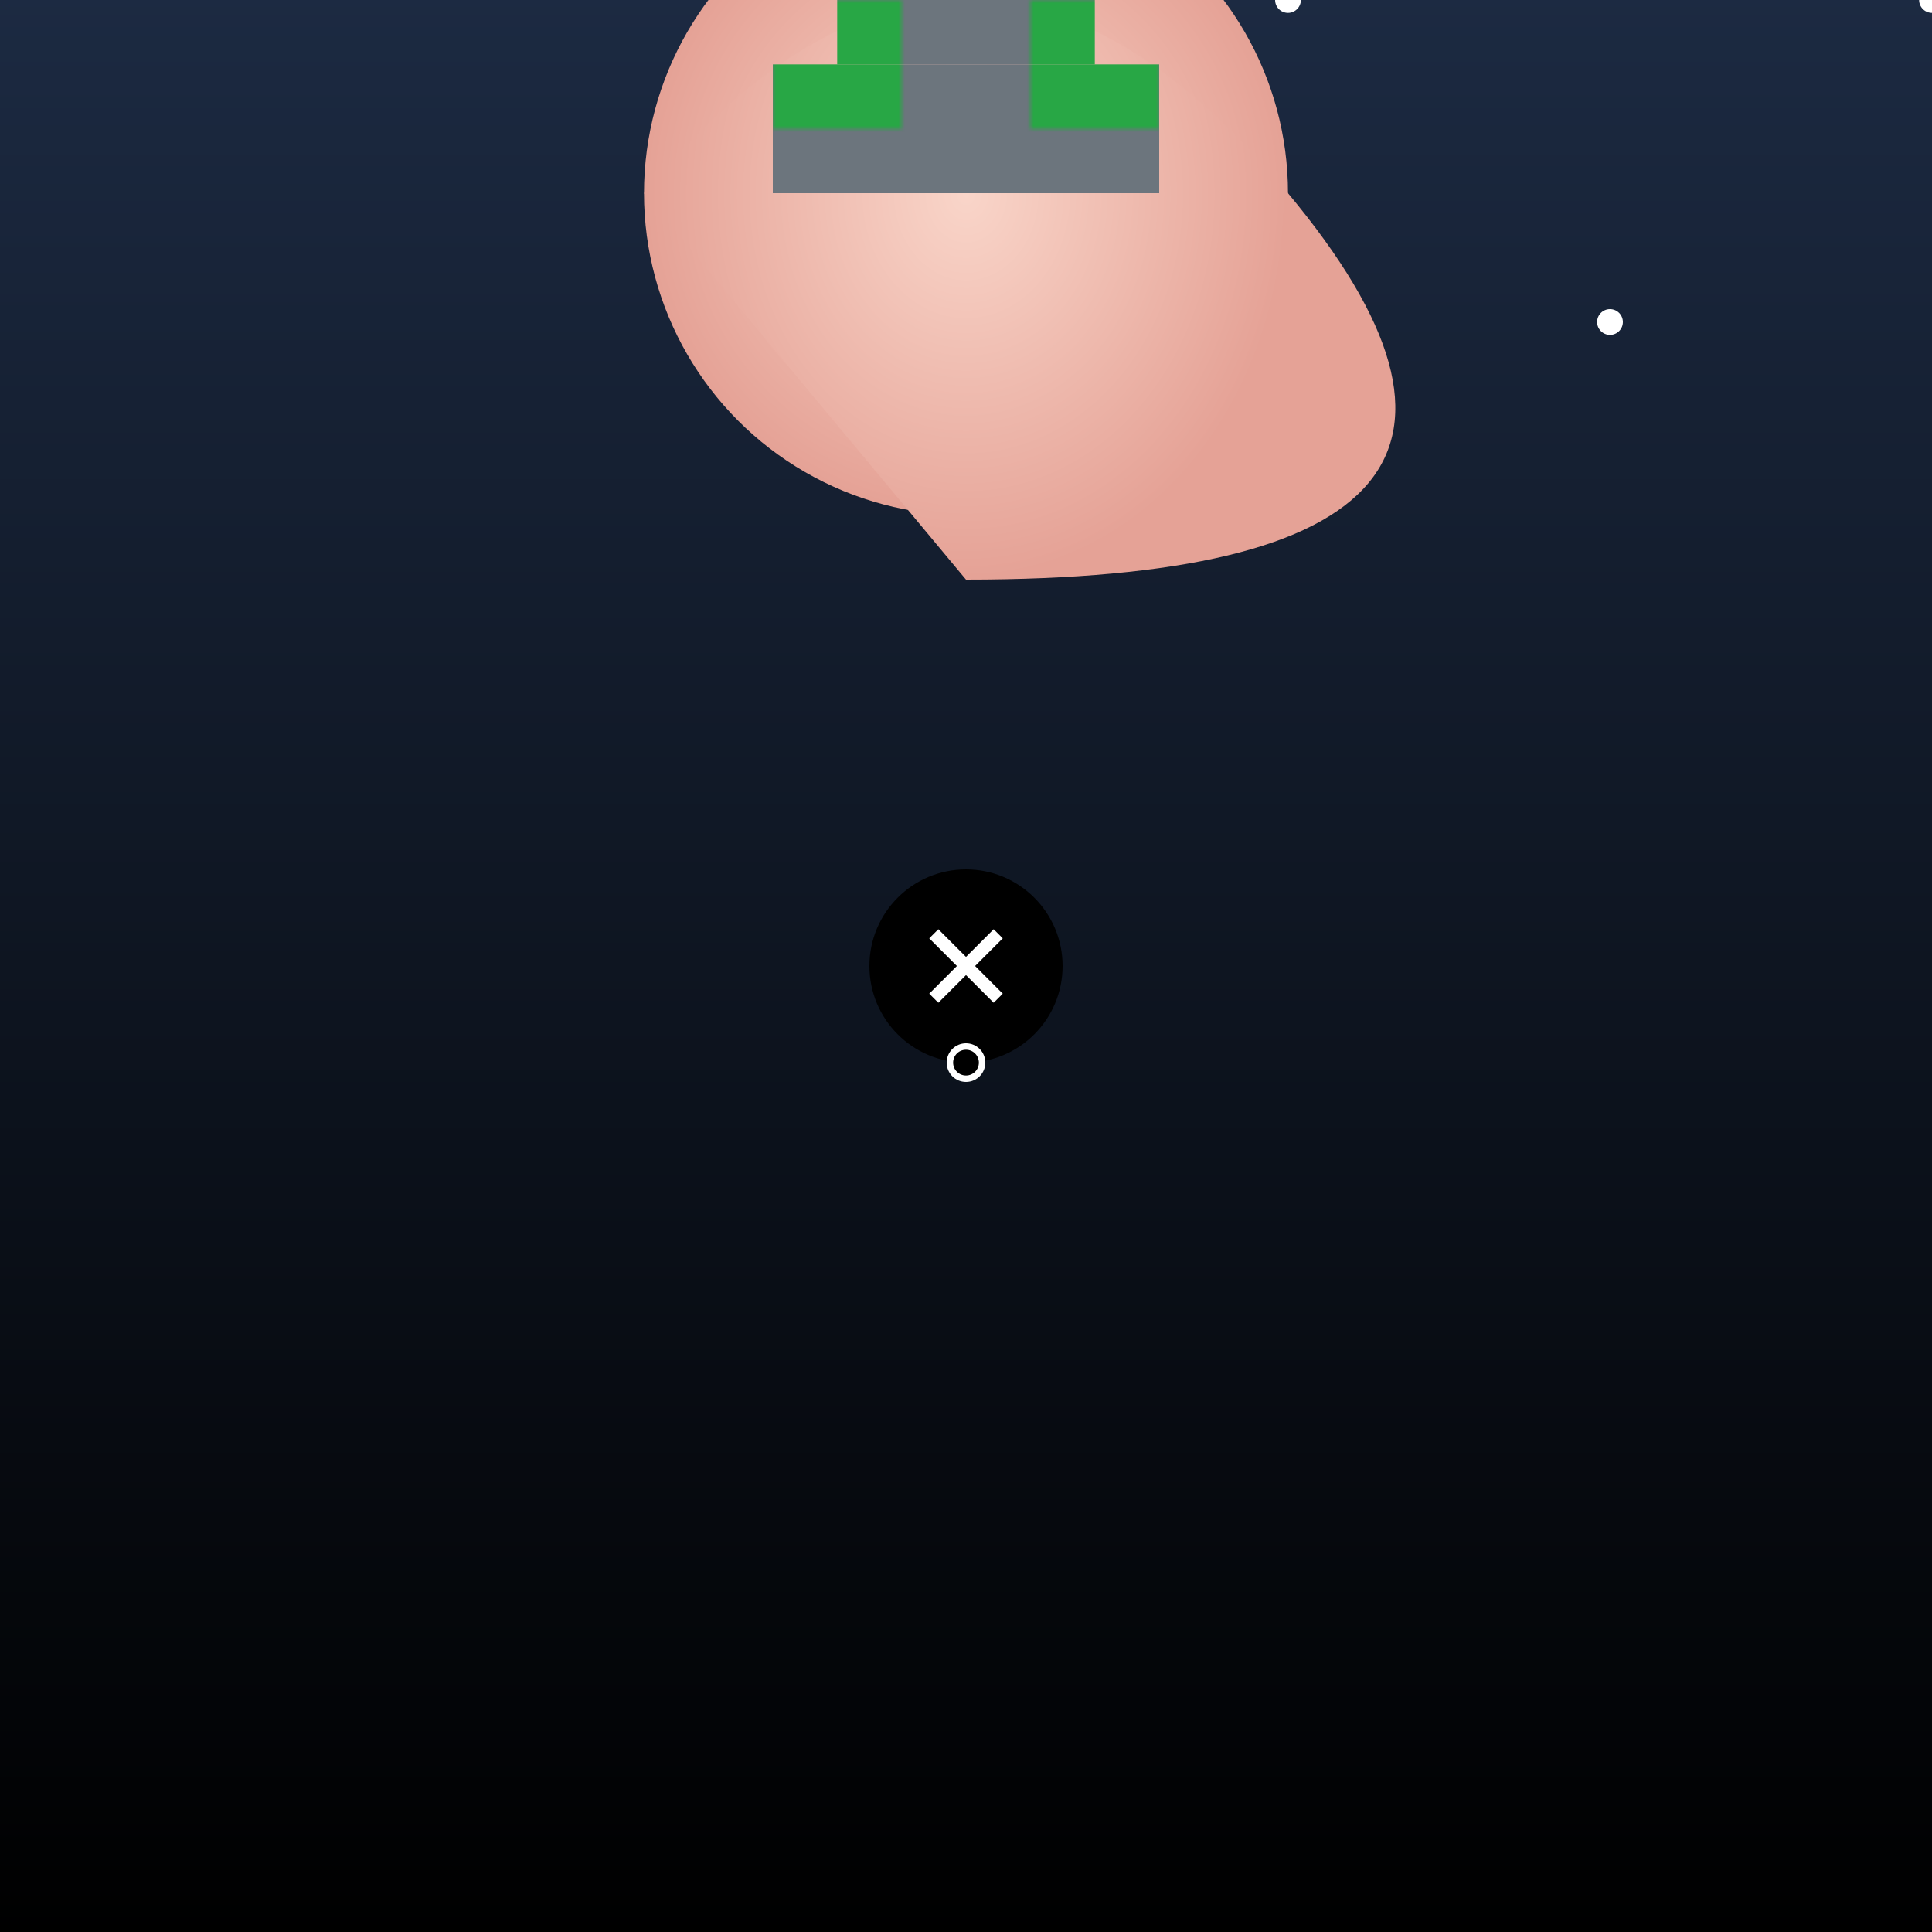 <svg xmlns="http://www.w3.org/2000/svg" viewBox="0 0 300 300">
  <defs>
    <linearGradient id="skyGradient" x1="0%" y1="0%" x2="0%" y2="100%">
      <stop offset="0%" style="stop-color: #1c2a42; stop-opacity:1" />
      <stop offset="100%" style="stop-color: #000; stop-opacity:1" />
    </linearGradient>
    <radialGradient id="shellGradient" cx="50%" cy="50%" r="50%" fx="50%" fy="50%">
      <stop offset="0%" style="stop-color: #f9d5c9; stop-opacity:1" />
      <stop offset="100%" style="stop-color: #e5a296; stop-opacity:1" />
    </radialGradient>
    <pattern id="cityPattern" patternUnits="userSpaceOnUse" width="40" height="40">
      <rect x="0" y="0" width="40" height="40" fill="#6c757d" />
      <rect x="10" y="10" width="20" height="20" fill="#28a745" />
    </pattern>
  </defs>
  <rect width="100%" height="100%" fill="url(#skyGradient)" />
  <g transform="translate(150, 150)">
    <circle cx="0" cy="-120" r="50" fill="url(#shellGradient)" />
    <path d="M-50,-120 Q0,-180 50,-120 T0,-60" fill="url(#shellGradient)" />
    <g transform="translate(0, -120)" fill="url(#cityPattern)">
      <rect x="-30" y="-20" width="60" height="20" />
      <rect x="-20" y="-40" width="40" height="20" />
      <rect x="-10" y="-60" width="20" height="20" />
    </g>
    <circle cx="0" cy="0" r="15" fill="#000" />
    <line x1="-5" y1="-5" x2="5" y2="5" stroke="#fff" stroke-width="2" />
    <line x1="5" y1="-5" x2="-5" y2="5" stroke="#fff" stroke-width="2" />
    <g transform="translate(0, 15)">
      <circle cx="0" cy="0" r="3" fill="#fff" />
      <circle cx="0" cy="0" r="2" fill="#000" />
    </g>
  </g>
  <g transform="translate(150, 150)">
    <circle cx="100" cy="-100" r="2" fill="#fff" />
    <circle cx="150" cy="-150" r="2" fill="#fff" />
    <circle cx="200" cy="-120" r="2" fill="#fff" />
    <circle cx="50" cy="-150" r="2" fill="#fff" />
    <circle cx="80" cy="-180" r="2" fill="#fff" />
    <circle cx="120" cy="-180" r="2" fill="#fff" />
    <circle cx="180" cy="-180" r="2" fill="#fff" />
    <circle cx="220" cy="-150" r="2" fill="#fff" />
    <circle cx="250" cy="-120" r="2" fill="#fff" />
  </g>
</svg>